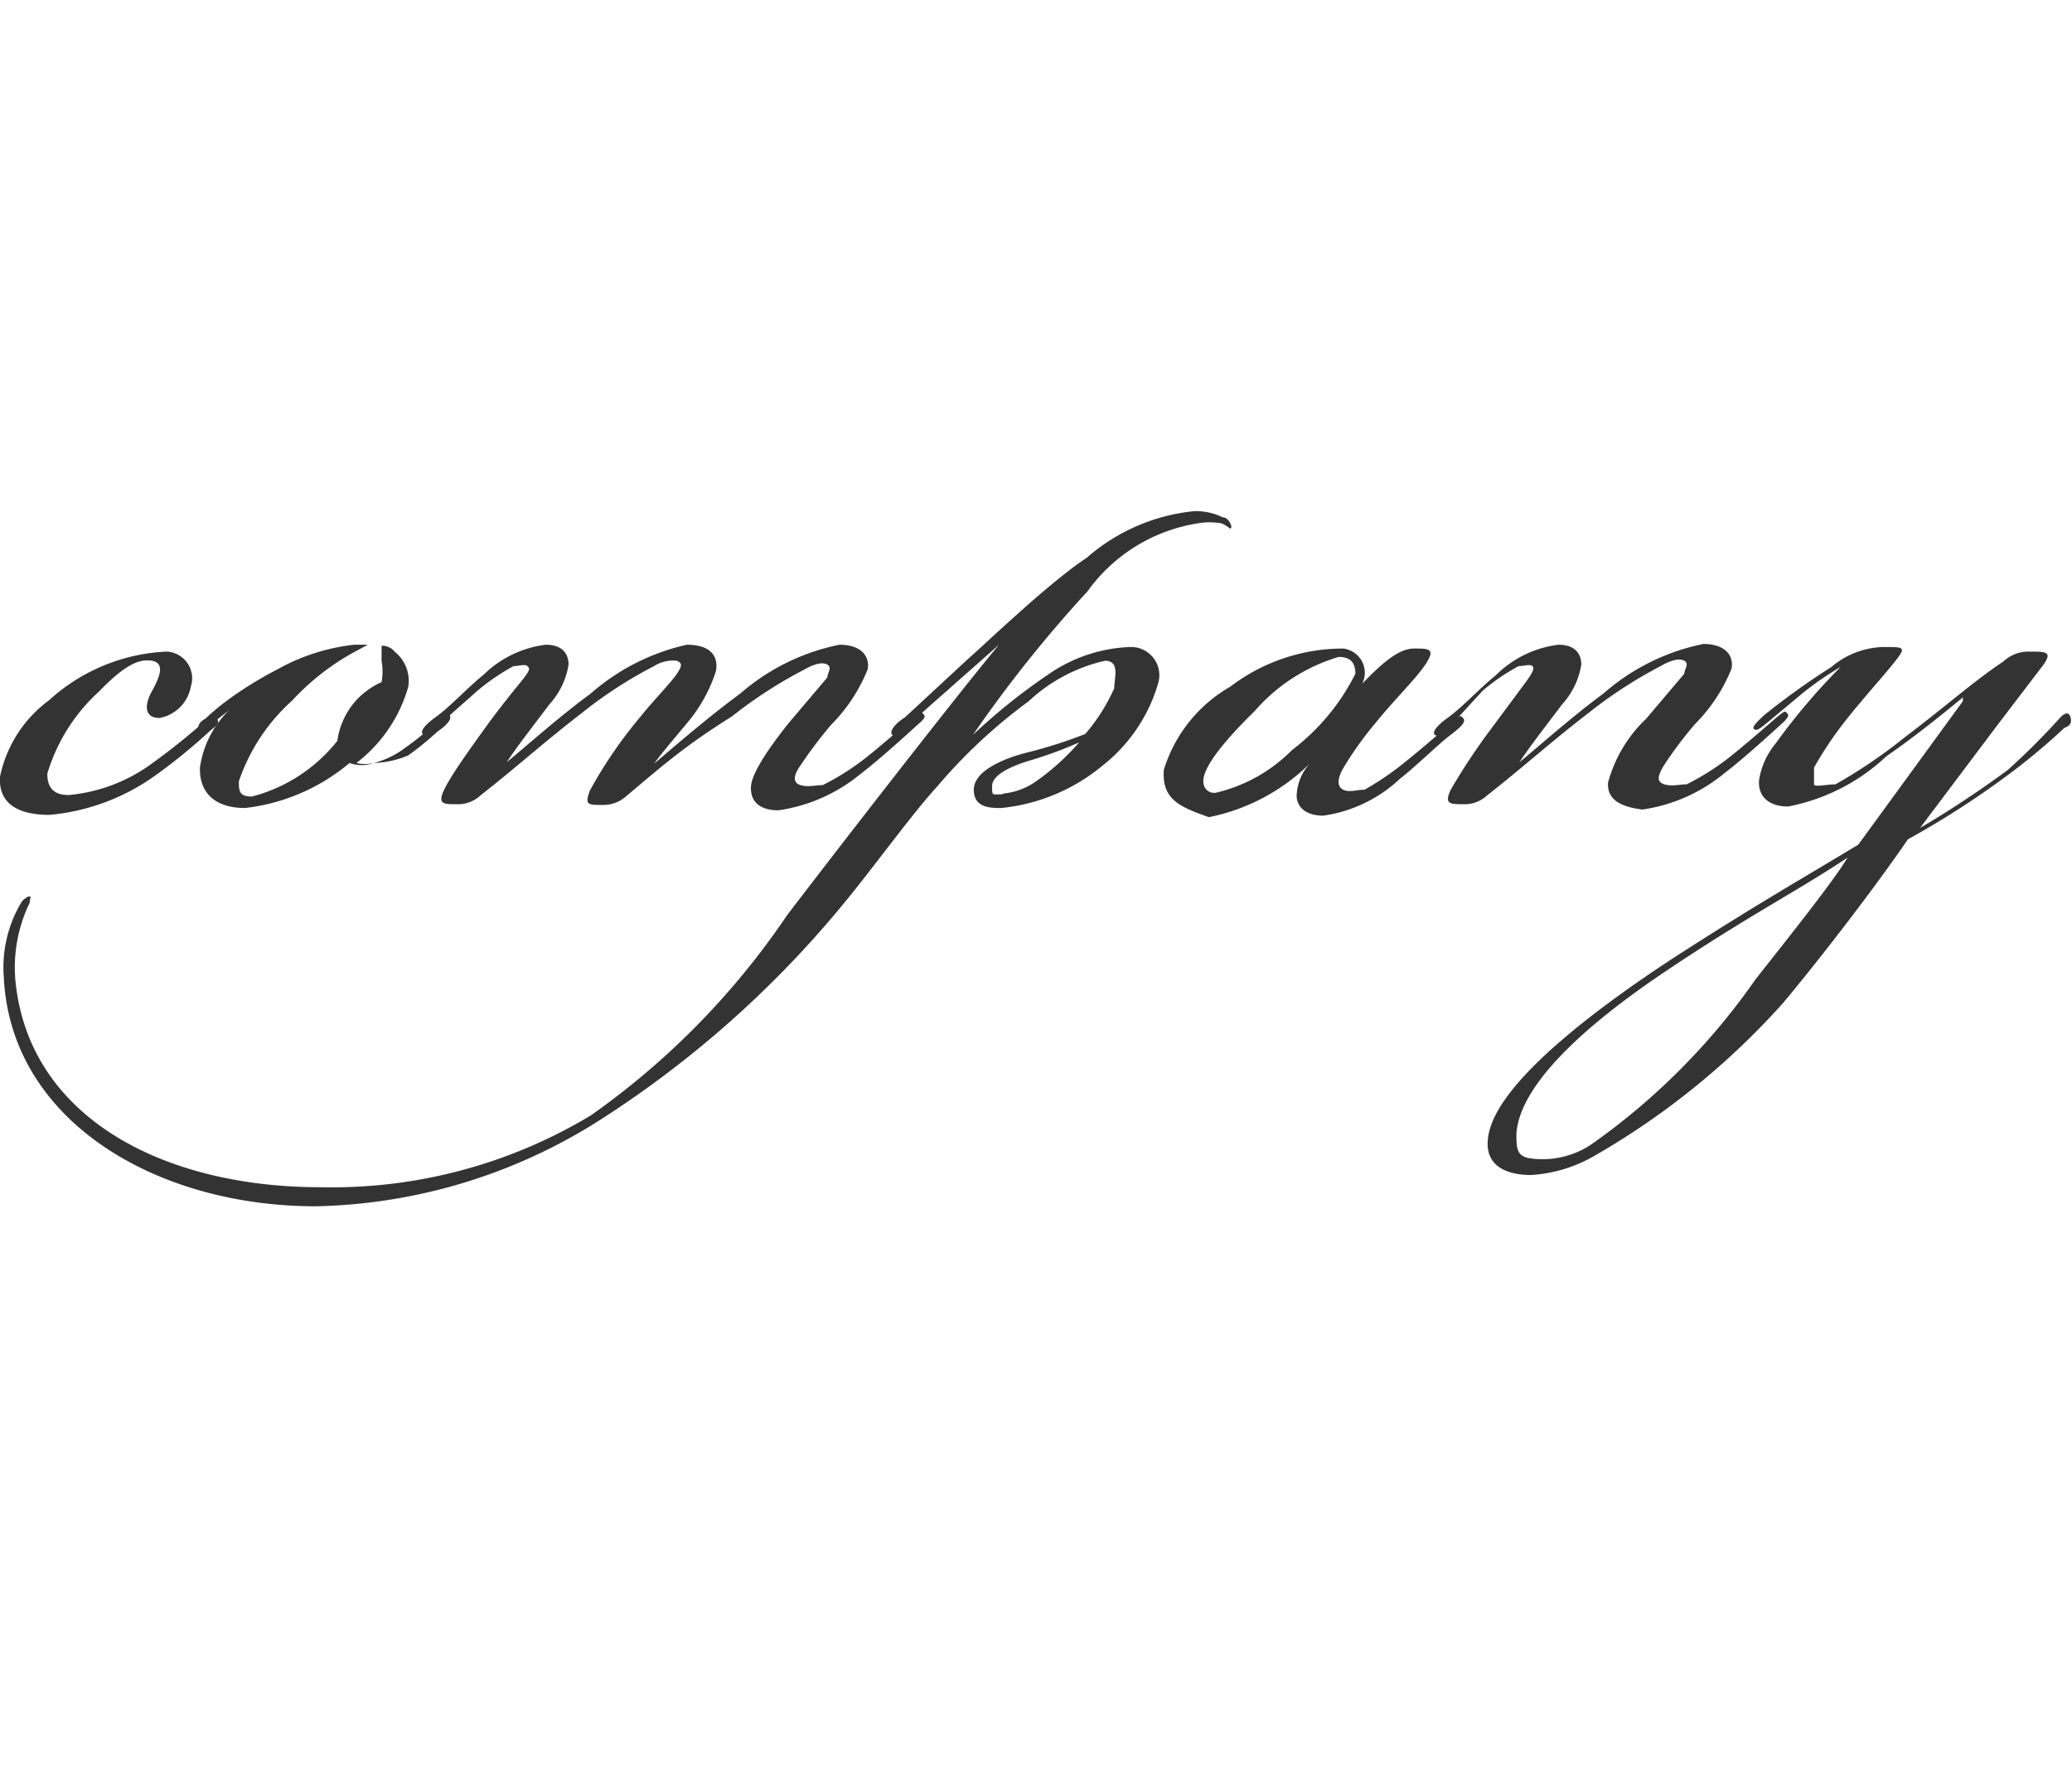 <svg id="レイヤー_1" data-name="レイヤー 1" xmlns="http://www.w3.org/2000/svg" viewBox="0 0 27.15 23.38"><defs><style>.cls-1{fill:#333}</style></defs><title>company</title><path class="cls-1" d="M1.29 9.07a2.37 2.37 0 0 0-.67 1.07c0 .18.08.28.28.28A2.18 2.18 0 0 0 2 10a8.9 8.9 0 0 0 .72-.58c.07-.06.11-.07.13 0s0 .08-.1.16a7.31 7.31 0 0 1-.71.58 2.81 2.81 0 0 1-1.39.52c-.46 0-.67-.18-.65-.5a1.66 1.66 0 0 1 .64-1 2.45 2.45 0 0 1 1.54-.64.35.35 0 0 1 .32.46.51.51 0 0 1-.41.41c-.2 0-.2-.17-.1-.35s.18-.37 0-.4-.37.07-.7.41z"/><path class="cls-1" d="M2.77 9.49c-.08.07-.13.1-.16.07s0-.1.08-.14a3.35 3.35 0 0 1 .37-.3 5.1 5.1 0 0 1 .58-.35 2.66 2.66 0 0 1 1-.32h.18l-.13.07a3.19 3.19 0 0 0-.86.66 2.5 2.5 0 0 0-.7 1.06c0 .12 0 .2.17.2a2.1 2.1 0 0 0 1.12-.73 1 1 0 0 1 .22-.5A1 1 0 0 1 5 8.94a.79.79 0 0 0 0-.28v-.19c0-.02.12 0 .17.07a.49.49 0 0 1 .18.46 1.92 1.92 0 0 1-.68 1 .49.49 0 0 0 .23 0 1.16 1.16 0 0 0 .41-.2 3.28 3.28 0 0 0 .38-.31c.11-.1.17-.16.2-.12s0 .11-.16.22a4 4 0 0 1-.38.31 1.26 1.26 0 0 1-.45.1.48.48 0 0 1-.32 0 2.58 2.58 0 0 1-1.37.59c-.37 0-.6-.18-.59-.53A1.3 1.3 0 0 1 3 9.31z"/><path class="cls-1" d="M7.15 8.45c.23 0 .3.13.3.26a1 1 0 0 1-.25.52c-.18.24-.43.56-.56.76.29-.24.68-.59 1.1-.9A2.85 2.85 0 0 1 9 8.45c.3 0 .42.14.38.35a2 2 0 0 1-.38.68c-.2.24-.32.38-.43.53.28-.24.71-.61 1.13-.92a2.83 2.83 0 0 1 1.3-.64c.26 0 .4.13.37.32a2.18 2.18 0 0 1-.48.73 5.8 5.8 0 0 0-.4.53c-.1.14-.1.23 0 .26s.19 0 .29 0a3.3 3.3 0 0 0 .58-.37c.2-.16.44-.37.58-.49s.12-.11.16-.07 0 .07-.1.16-.47.43-.72.62a2.17 2.17 0 0 1-1.08.48c-.24 0-.37-.11-.36-.31s.3-.59.5-.84l.5-.59c0-.06.07-.13 0-.17s-.19 0-.31.07a5.91 5.91 0 0 0-.94.61c-.59.37-.87.61-1.39 1.05a.45.45 0 0 1-.31.11c-.19 0-.23 0-.16-.19a5.9 5.9 0 0 1 .64-.94c.2-.25.42-.47.5-.59s.06-.14 0-.17a.47.47 0 0 0-.3.07 5.71 5.71 0 0 0-.94.61c-.53.41-.82.68-1.34 1.09a.43.43 0 0 1-.31.11c-.17 0-.25 0-.16-.19s.35-.55.53-.8.35-.46.48-.62.11-.17.08-.2-.11 0-.18 0a2.75 2.75 0 0 0-.47.32l-.52.46c-.12.11-.17.14-.2.11s0-.1.18-.23.41-.38.62-.55a1.41 1.41 0 0 1 .81-.39z"/><path class="cls-1" d="M11.88 9.52c-.1.08-.16.14-.19.11s0-.12.17-.23l.82-.76c.23-.2 1.06-1 1.56-1.33a2.52 2.52 0 0 1 1.4-.61.79.79 0 0 1 .38.08c.08 0 .13.12.11.14s0 0-.12-.06a.9.9 0 0 0-.32 0 2.2 2.2 0 0 0-1.44.89 17 17 0 0 0-1.5 1.88 7.9 7.9 0 0 1 1-.8 2 2 0 0 1 1.06-.35.37.37 0 0 1 .37.46 2.13 2.13 0 0 1-.74 1.1 2.46 2.46 0 0 1-1.32.55c-.14 0-.36 0-.36-.24s.37-.4.67-.48a6.17 6.17 0 0 0 .79-.25 2.41 2.41 0 0 0 .38-.6c0-.13.08-.36-.12-.36a2.16 2.16 0 0 0-1 .53 7 7 0 0 0-1.21 1.13c-.28.3-.79 1-1.14 1.43a13.65 13.65 0 0 1-3.27 2.93 7.19 7.19 0 0 1-3.72 1.13c-2.11 0-4-1.13-4.09-3a1.66 1.66 0 0 1 .24-1s.07-.07.1-.06 0 0 0 .08a1.94 1.94 0 0 0-.19 1c.16 1.8 1.92 2.73 4 2.73a6.58 6.58 0 0 0 3.54-.94A10.15 10.15 0 0 0 10.31 12c.44-.58 2.18-2.83 2.78-3.55zm1.27.88a.89.89 0 0 0 .44-.17 3.11 3.11 0 0 0 .55-.5 5.26 5.26 0 0 1-.62.23c-.28.08-.52.2-.52.34s0 .11.13.11zm2.1-.31A1.9 1.9 0 0 1 16.12 9a2.44 2.44 0 0 1 1.48-.5.32.32 0 0 1 .25.46c.29-.3.49-.46.68-.46s.28 0 .16.19-.42.48-.67.79a4.5 4.5 0 0 0-.42.59c-.08.14-.08.24 0 .28s.18 0 .28 0a3.72 3.72 0 0 0 .54-.37c.25-.2.44-.37.58-.49s.13-.12.17-.08 0 .1-.16.22-.44.4-.67.58a1.84 1.84 0 0 1-1 .48c-.23 0-.34-.11-.35-.25a.66.66 0 0 1 .17-.43 2.61 2.61 0 0 1-1.32.7c-.36-.13-.62-.22-.59-.62zm1.19-.77c-.49.48-.7.79-.67.95a.14.14 0 0 0 .16.12 2.06 2.06 0 0 0 1-.56 2.86 2.86 0 0 0 .83-1c0-.16-.08-.22-.22-.22a2.34 2.34 0 0 0-1.1.71z"/><path class="cls-1" d="M21.07 10.26a1.8 1.8 0 0 1 .5-.84l.5-.59c0-.06.07-.13 0-.17s-.19 0-.31.07a5.91 5.91 0 0 0-.94.61c-.53.41-.82.68-1.34 1.09a.43.43 0 0 1-.31.11c-.17 0-.25 0-.16-.19a8.1 8.1 0 0 1 .53-.8l.46-.62c.08-.11.11-.17.08-.2s-.11 0-.18 0a2.73 2.73 0 0 0-.47.32l-.43.47c-.12.11-.17.14-.2.11s0-.1.18-.23.41-.38.62-.55a1.41 1.41 0 0 1 .82-.4c.23 0 .3.13.3.26a1 1 0 0 1-.25.52c-.18.24-.43.56-.56.76.29-.24.68-.59 1.1-.9a2.83 2.83 0 0 1 1.31-.65c.25 0 .4.12.37.32a2.18 2.18 0 0 1-.48.73 5.3 5.3 0 0 0-.4.53c-.1.16-.1.23 0 .26s.19 0 .29 0a3.3 3.3 0 0 0 .58-.37c.2-.16.44-.37.58-.49s.13-.1.16-.07 0 .07-.1.16-.47.43-.72.62a2.17 2.17 0 0 1-1.08.48c-.32-.04-.46-.15-.45-.35z"/><path class="cls-1" d="M25.72 9.14c-.24.2-.65.53-1 .77a2.59 2.59 0 0 1-1.29.66c-.25 0-.4-.13-.38-.35a1 1 0 0 1 .22-.48 8.17 8.17 0 0 1 .85-1 4 4 0 0 0-.53.37l-.42.35c-.1.08-.14.12-.18.1s0-.07.13-.19a9.58 9.58 0 0 1 .88-.63 1.08 1.08 0 0 1 .7-.26c.25 0 .28 0 .13.19s-.38.44-.62.74a4.84 4.84 0 0 0-.44.65v.22c0 .04.16 0 .28 0a6.72 6.72 0 0 0 .9-.61c.58-.44.91-.74 1.3-1a.48.48 0 0 1 .34-.13c.22 0 .31 0 .18.18l-.61.8-1 1.33c.28-.16.76-.47 1.15-.76A9.16 9.16 0 0 0 27 9.4c.06-.06.11-.07.13 0s0 .11-.08.14a8.39 8.39 0 0 1-.73.61A11.49 11.49 0 0 1 25 11c-.52.76-1.31 1.76-1.64 2.15a10 10 0 0 1-2.47 2 1.88 1.88 0 0 1-.83.25c-.29 0-.62-.1-.56-.5.1-.72 1.49-1.73 2.42-2.34 1.1-.71 1.62-1 2.43-1.49l1.37-1.88zM20.85 15A8.75 8.75 0 0 0 23 12.84c.48-.61 1-1.26 1.21-1.6-.71.47-1.3.76-2.4 1.5s-1.9 1.5-1.94 2.12c0 .18 0 .29.17.32a1.15 1.15 0 0 0 .81-.18z"/></svg>